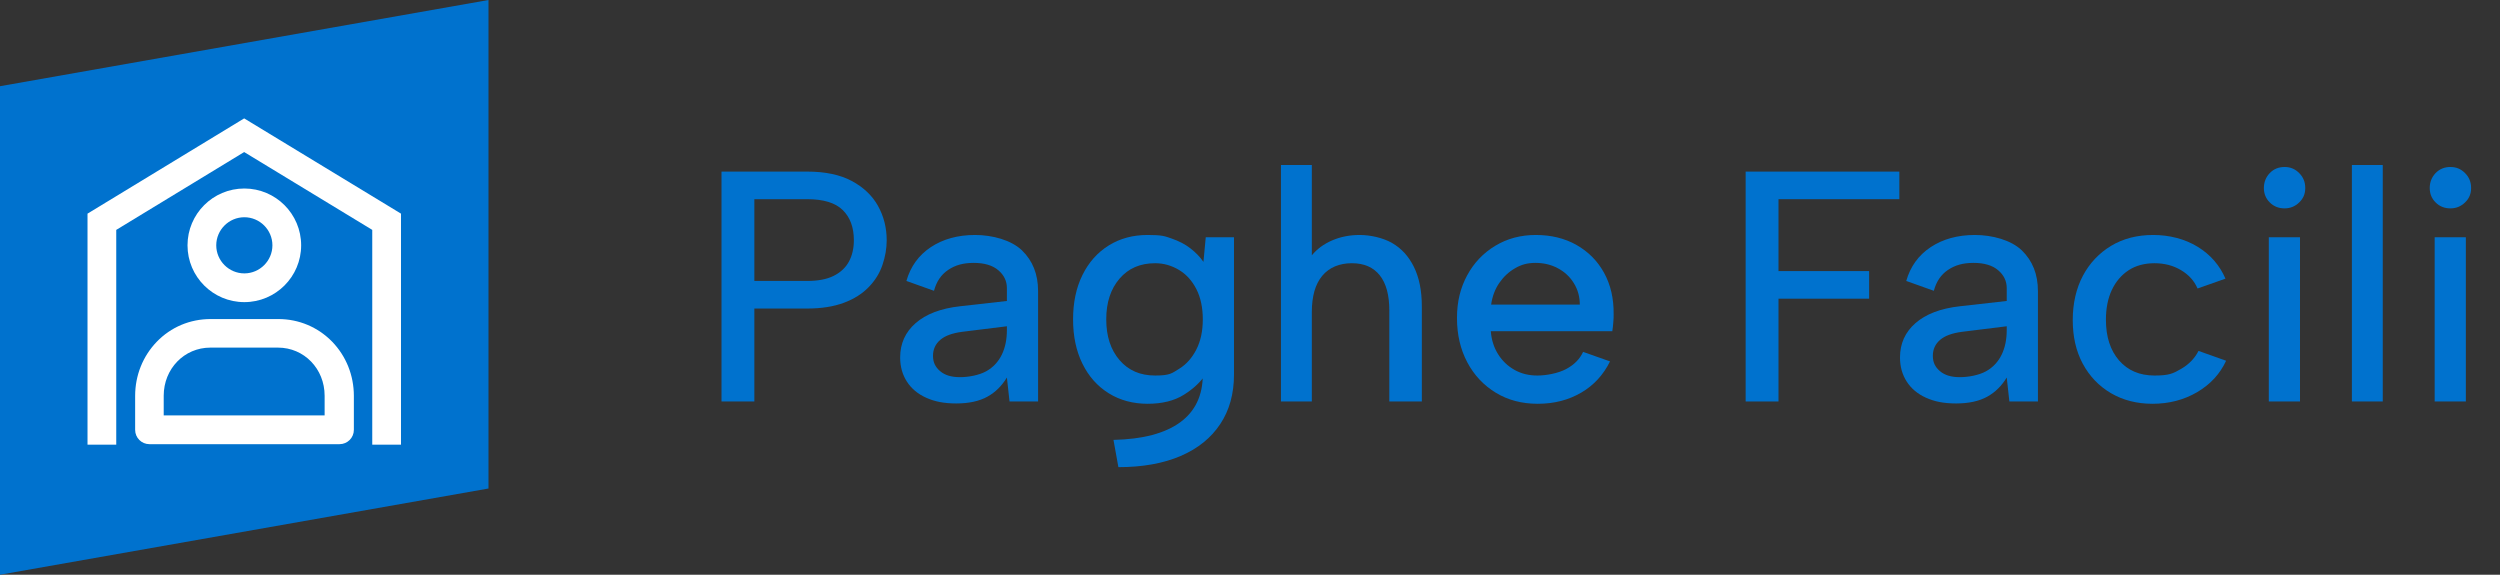 <svg width="174" height="40" viewBox="0 0 174 40" fill="none" xmlns="http://www.w3.org/2000/svg">
<rect x="0" y="0" width="174" height="40" fill="#333333" stroke="none"/>
<path d="M61.714 16.72C61.714 17.303 61.612 17.874 61.417 18.445C61.223 19.017 60.903 19.531 60.457 19.988C60.012 20.445 59.44 20.811 58.732 21.074C58.023 21.337 57.177 21.474 56.183 21.474H52.503V27.943H50.217V11.943H56.183C57.429 11.943 58.469 12.16 59.28 12.594C60.092 13.028 60.709 13.611 61.109 14.331C61.509 15.051 61.714 15.851 61.714 16.72ZM56.183 19.554C56.926 19.554 57.543 19.44 58.023 19.2C58.503 18.96 58.857 18.628 59.086 18.206C59.314 17.783 59.429 17.28 59.429 16.72C59.429 15.817 59.166 15.12 58.652 14.617C58.137 14.114 57.314 13.863 56.183 13.863H52.503V19.554H56.183Z" fill="#0072CE"/>
<path d="M70.263 27.943L70.08 26.274C69.726 26.857 69.28 27.303 68.72 27.611C68.16 27.92 67.44 28.08 66.56 28.08C65.68 28.08 65.04 27.943 64.457 27.68C63.874 27.417 63.428 27.04 63.12 26.56C62.811 26.08 62.651 25.52 62.651 24.88C62.651 23.92 63.006 23.12 63.726 22.491C64.446 21.863 65.474 21.463 66.834 21.314L70.08 20.948V20.057C70.08 19.565 69.886 19.154 69.486 18.811C69.086 18.468 68.514 18.297 67.771 18.297C67.028 18.297 66.48 18.457 65.989 18.788C65.497 19.12 65.177 19.6 65.006 20.24L63.086 19.554C63.371 18.548 63.943 17.76 64.788 17.2C65.634 16.64 66.663 16.354 67.863 16.354C69.063 16.354 70.388 16.708 71.131 17.428C71.874 18.148 72.251 19.085 72.251 20.263V27.943H70.263ZM70.08 22.708L66.948 23.097C66.274 23.188 65.771 23.371 65.44 23.657C65.109 23.943 64.937 24.308 64.937 24.765C64.937 25.223 65.097 25.543 65.428 25.828C65.76 26.114 66.217 26.251 66.811 26.251C67.406 26.251 68.148 26.114 68.64 25.84C69.131 25.565 69.486 25.177 69.726 24.685C69.966 24.194 70.08 23.611 70.08 22.96V22.708Z" fill="#0072CE"/>
<path d="M83.92 16.514H85.886V26.068C85.886 27.405 85.566 28.56 84.926 29.52C84.286 30.48 83.372 31.223 82.172 31.737C80.972 32.251 79.532 32.514 77.84 32.514L77.498 30.617C79.543 30.571 81.086 30.16 82.138 29.394C83.189 28.628 83.715 27.52 83.715 26.068V25.954L83.966 25.977C83.6 26.56 83.075 27.051 82.4 27.474C81.726 27.897 80.88 28.103 79.875 28.103C78.869 28.103 77.955 27.863 77.166 27.371C76.377 26.88 75.772 26.194 75.338 25.314C74.903 24.434 74.686 23.405 74.686 22.228C74.686 21.051 74.903 20.023 75.338 19.143C75.772 18.263 76.377 17.577 77.166 17.085C77.955 16.594 78.858 16.354 79.875 16.354C80.892 16.354 81.063 16.434 81.555 16.605C82.046 16.777 82.48 16.994 82.846 17.28C83.212 17.565 83.52 17.874 83.76 18.228L83.92 16.514ZM76.995 22.228C76.995 23.405 77.303 24.343 77.92 25.063C78.537 25.783 79.36 26.137 80.4 26.137C81.44 26.137 81.566 25.977 82.069 25.668C82.572 25.36 82.972 24.903 83.269 24.32C83.566 23.737 83.715 23.04 83.715 22.228C83.715 21.417 83.566 20.708 83.269 20.125C82.972 19.543 82.572 19.097 82.058 18.788C81.543 18.48 80.995 18.32 80.4 18.32C79.36 18.32 78.537 18.674 77.92 19.394C77.303 20.114 76.995 21.051 76.995 22.228Z" fill="#0072CE"/>
<path d="M89.154 11.485H91.303V17.771C91.669 17.325 92.137 16.983 92.72 16.731C93.303 16.48 93.943 16.354 94.64 16.354C95.337 16.354 96.24 16.537 96.891 16.914C97.543 17.291 98.046 17.84 98.411 18.582C98.777 19.325 98.96 20.24 98.96 21.337V27.942H96.697V21.611C96.697 20.548 96.48 19.725 96.034 19.165C95.589 18.605 94.949 18.32 94.091 18.32C93.234 18.32 92.526 18.605 92.034 19.188C91.543 19.771 91.303 20.617 91.303 21.725V27.942H89.154V11.485Z" fill="#0072CE"/>
<path d="M107.029 28.103C105.931 28.103 104.96 27.851 104.114 27.337C103.269 26.823 102.606 26.125 102.126 25.223C101.646 24.32 101.406 23.291 101.406 22.137C101.406 20.983 101.646 20.034 102.114 19.165C102.583 18.297 103.234 17.611 104.069 17.108C104.903 16.605 105.84 16.354 106.891 16.354C107.943 16.354 108.903 16.583 109.726 17.051C110.549 17.52 111.189 18.16 111.646 18.994C112.103 19.828 112.32 20.777 112.309 21.863C112.309 22.045 112.309 22.228 112.286 22.423C112.274 22.617 112.251 22.823 112.217 23.051H103.76C103.806 23.657 103.977 24.194 104.274 24.663C104.571 25.131 104.949 25.485 105.417 25.748C105.886 26.011 106.411 26.137 107.006 26.137C107.6 26.137 108.434 25.988 108.994 25.691C109.554 25.394 109.954 24.994 110.183 24.491L112.057 25.154C111.6 26.08 110.937 26.811 110.057 27.325C109.177 27.84 108.171 28.103 107.029 28.103ZM109.954 21.2C109.954 20.651 109.817 20.16 109.543 19.714C109.269 19.268 108.903 18.925 108.434 18.674C107.966 18.423 107.451 18.297 106.869 18.297C106.286 18.297 105.874 18.423 105.44 18.674C105.006 18.925 104.64 19.268 104.343 19.703C104.046 20.137 103.863 20.64 103.783 21.2H109.954Z" fill="#0072CE"/>
<path d="M121.497 11.943H132.194V13.863H123.783V18.868H130.091V20.788H123.783V27.943H121.497V11.943Z" fill="#0072CE"/>
<path d="M139.852 27.943L139.669 26.274C139.315 26.857 138.869 27.303 138.309 27.611C137.749 27.92 137.029 28.08 136.149 28.08C135.269 28.08 134.629 27.943 134.046 27.68C133.463 27.417 133.017 27.04 132.709 26.56C132.4 26.08 132.24 25.52 132.24 24.88C132.24 23.92 132.595 23.12 133.315 22.491C134.035 21.863 135.063 21.463 136.423 21.314L139.669 20.948V20.057C139.669 19.565 139.475 19.154 139.075 18.811C138.675 18.468 138.103 18.297 137.36 18.297C136.617 18.297 136.069 18.457 135.577 18.788C135.086 19.12 134.766 19.6 134.595 20.24L132.675 19.554C132.96 18.548 133.532 17.76 134.377 17.2C135.223 16.64 136.252 16.354 137.452 16.354C138.652 16.354 139.977 16.708 140.72 17.428C141.463 18.148 141.84 19.085 141.84 20.263V27.943H139.852ZM139.669 22.708L136.537 23.097C135.863 23.188 135.36 23.371 135.029 23.657C134.697 23.943 134.526 24.308 134.526 24.765C134.526 25.223 134.686 25.543 135.017 25.828C135.349 26.114 135.806 26.251 136.4 26.251C136.995 26.251 137.737 26.114 138.229 25.84C138.72 25.565 139.075 25.177 139.315 24.685C139.555 24.194 139.669 23.611 139.669 22.96V22.708Z" fill="#0072CE"/>
<path d="M149.817 28.103C148.72 28.103 147.749 27.851 146.915 27.36C146.08 26.868 145.429 26.183 144.96 25.314C144.492 24.445 144.263 23.428 144.263 22.274C144.263 21.12 144.503 20.068 144.972 19.188C145.44 18.308 146.103 17.611 146.937 17.108C147.772 16.605 148.755 16.354 149.863 16.354C150.972 16.354 152.069 16.628 152.96 17.177C153.852 17.725 154.492 18.468 154.892 19.394L152.949 20.08C152.72 19.543 152.332 19.12 151.795 18.8C151.257 18.48 150.64 18.32 149.955 18.32C149.269 18.32 148.652 18.48 148.149 18.811C147.646 19.143 147.257 19.6 146.983 20.183C146.709 20.765 146.572 21.463 146.572 22.251C146.572 23.44 146.88 24.388 147.486 25.085C148.092 25.783 148.915 26.137 149.955 26.137C150.995 26.137 151.257 25.988 151.795 25.68C152.332 25.371 152.743 24.96 153.017 24.423L154.937 25.108C154.515 26.023 153.84 26.754 152.926 27.291C152.012 27.828 150.972 28.103 149.817 28.103Z" fill="#0072CE"/>
<path d="M159.006 14.503C158.595 14.503 158.252 14.365 157.977 14.091C157.703 13.817 157.566 13.485 157.566 13.085C157.566 12.685 157.703 12.331 157.977 12.045C158.252 11.76 158.595 11.623 159.006 11.623C159.417 11.623 159.737 11.76 160.023 12.045C160.309 12.331 160.446 12.674 160.446 13.085C160.446 13.497 160.309 13.817 160.023 14.091C159.737 14.365 159.406 14.503 159.006 14.503ZM157.909 16.514H160.08V27.943H157.909V16.514Z" fill="#0072CE"/>
<path d="M163.691 11.485H165.84V27.942H163.691V11.485Z" fill="#0072CE"/>
<path d="M170.549 14.503C170.137 14.503 169.795 14.365 169.52 14.091C169.246 13.817 169.109 13.485 169.109 13.085C169.109 12.685 169.246 12.331 169.52 12.045C169.795 11.76 170.137 11.623 170.549 11.623C170.96 11.623 171.28 11.76 171.566 12.045C171.852 12.331 171.989 12.674 171.989 13.085C171.989 13.497 171.852 13.817 171.566 14.091C171.28 14.365 170.949 14.503 170.549 14.503ZM169.452 16.514H171.623V27.943H169.452V16.514Z" fill="#0072CE"/>
<path d="M34 34L0 40V6L34 0V34Z" fill="#0072CE"/>
<path d="M27.909 30.949H25.909V16L16.994 10.583L8.091 16V30.949H6.091V14.869L16.994 8.24L27.909 14.869V30.949Z" fill="white"/>
<path d="M17.006 21.028C14.823 21.028 13.051 19.257 13.051 17.074C13.051 14.891 14.823 13.12 17.006 13.12C19.188 13.12 20.96 14.891 20.96 17.074C20.96 19.257 19.188 21.028 17.006 21.028ZM17.006 15.12C15.931 15.12 15.051 16 15.051 17.074C15.051 18.148 15.931 19.028 17.006 19.028C18.08 19.028 18.96 18.148 18.96 17.074C18.96 16 18.08 15.12 17.006 15.12Z" fill="white"/>
<path d="M23.6 30.914H10.4C9.851 30.914 9.406 30.468 9.406 29.92V27.554C9.406 26.126 9.943 24.788 10.914 23.783C11.897 22.766 13.223 22.206 14.663 22.206H19.372C20.8 22.206 22.126 22.766 23.12 23.783C24.091 24.788 24.629 26.126 24.629 27.554V29.92C24.629 30.468 24.183 30.914 23.634 30.914H23.6ZM11.394 28.914H22.594V27.543C22.594 25.668 21.166 24.194 19.349 24.194H14.64C12.823 24.194 11.394 25.668 11.394 27.543V28.914Z" fill="white"/>
</svg>
